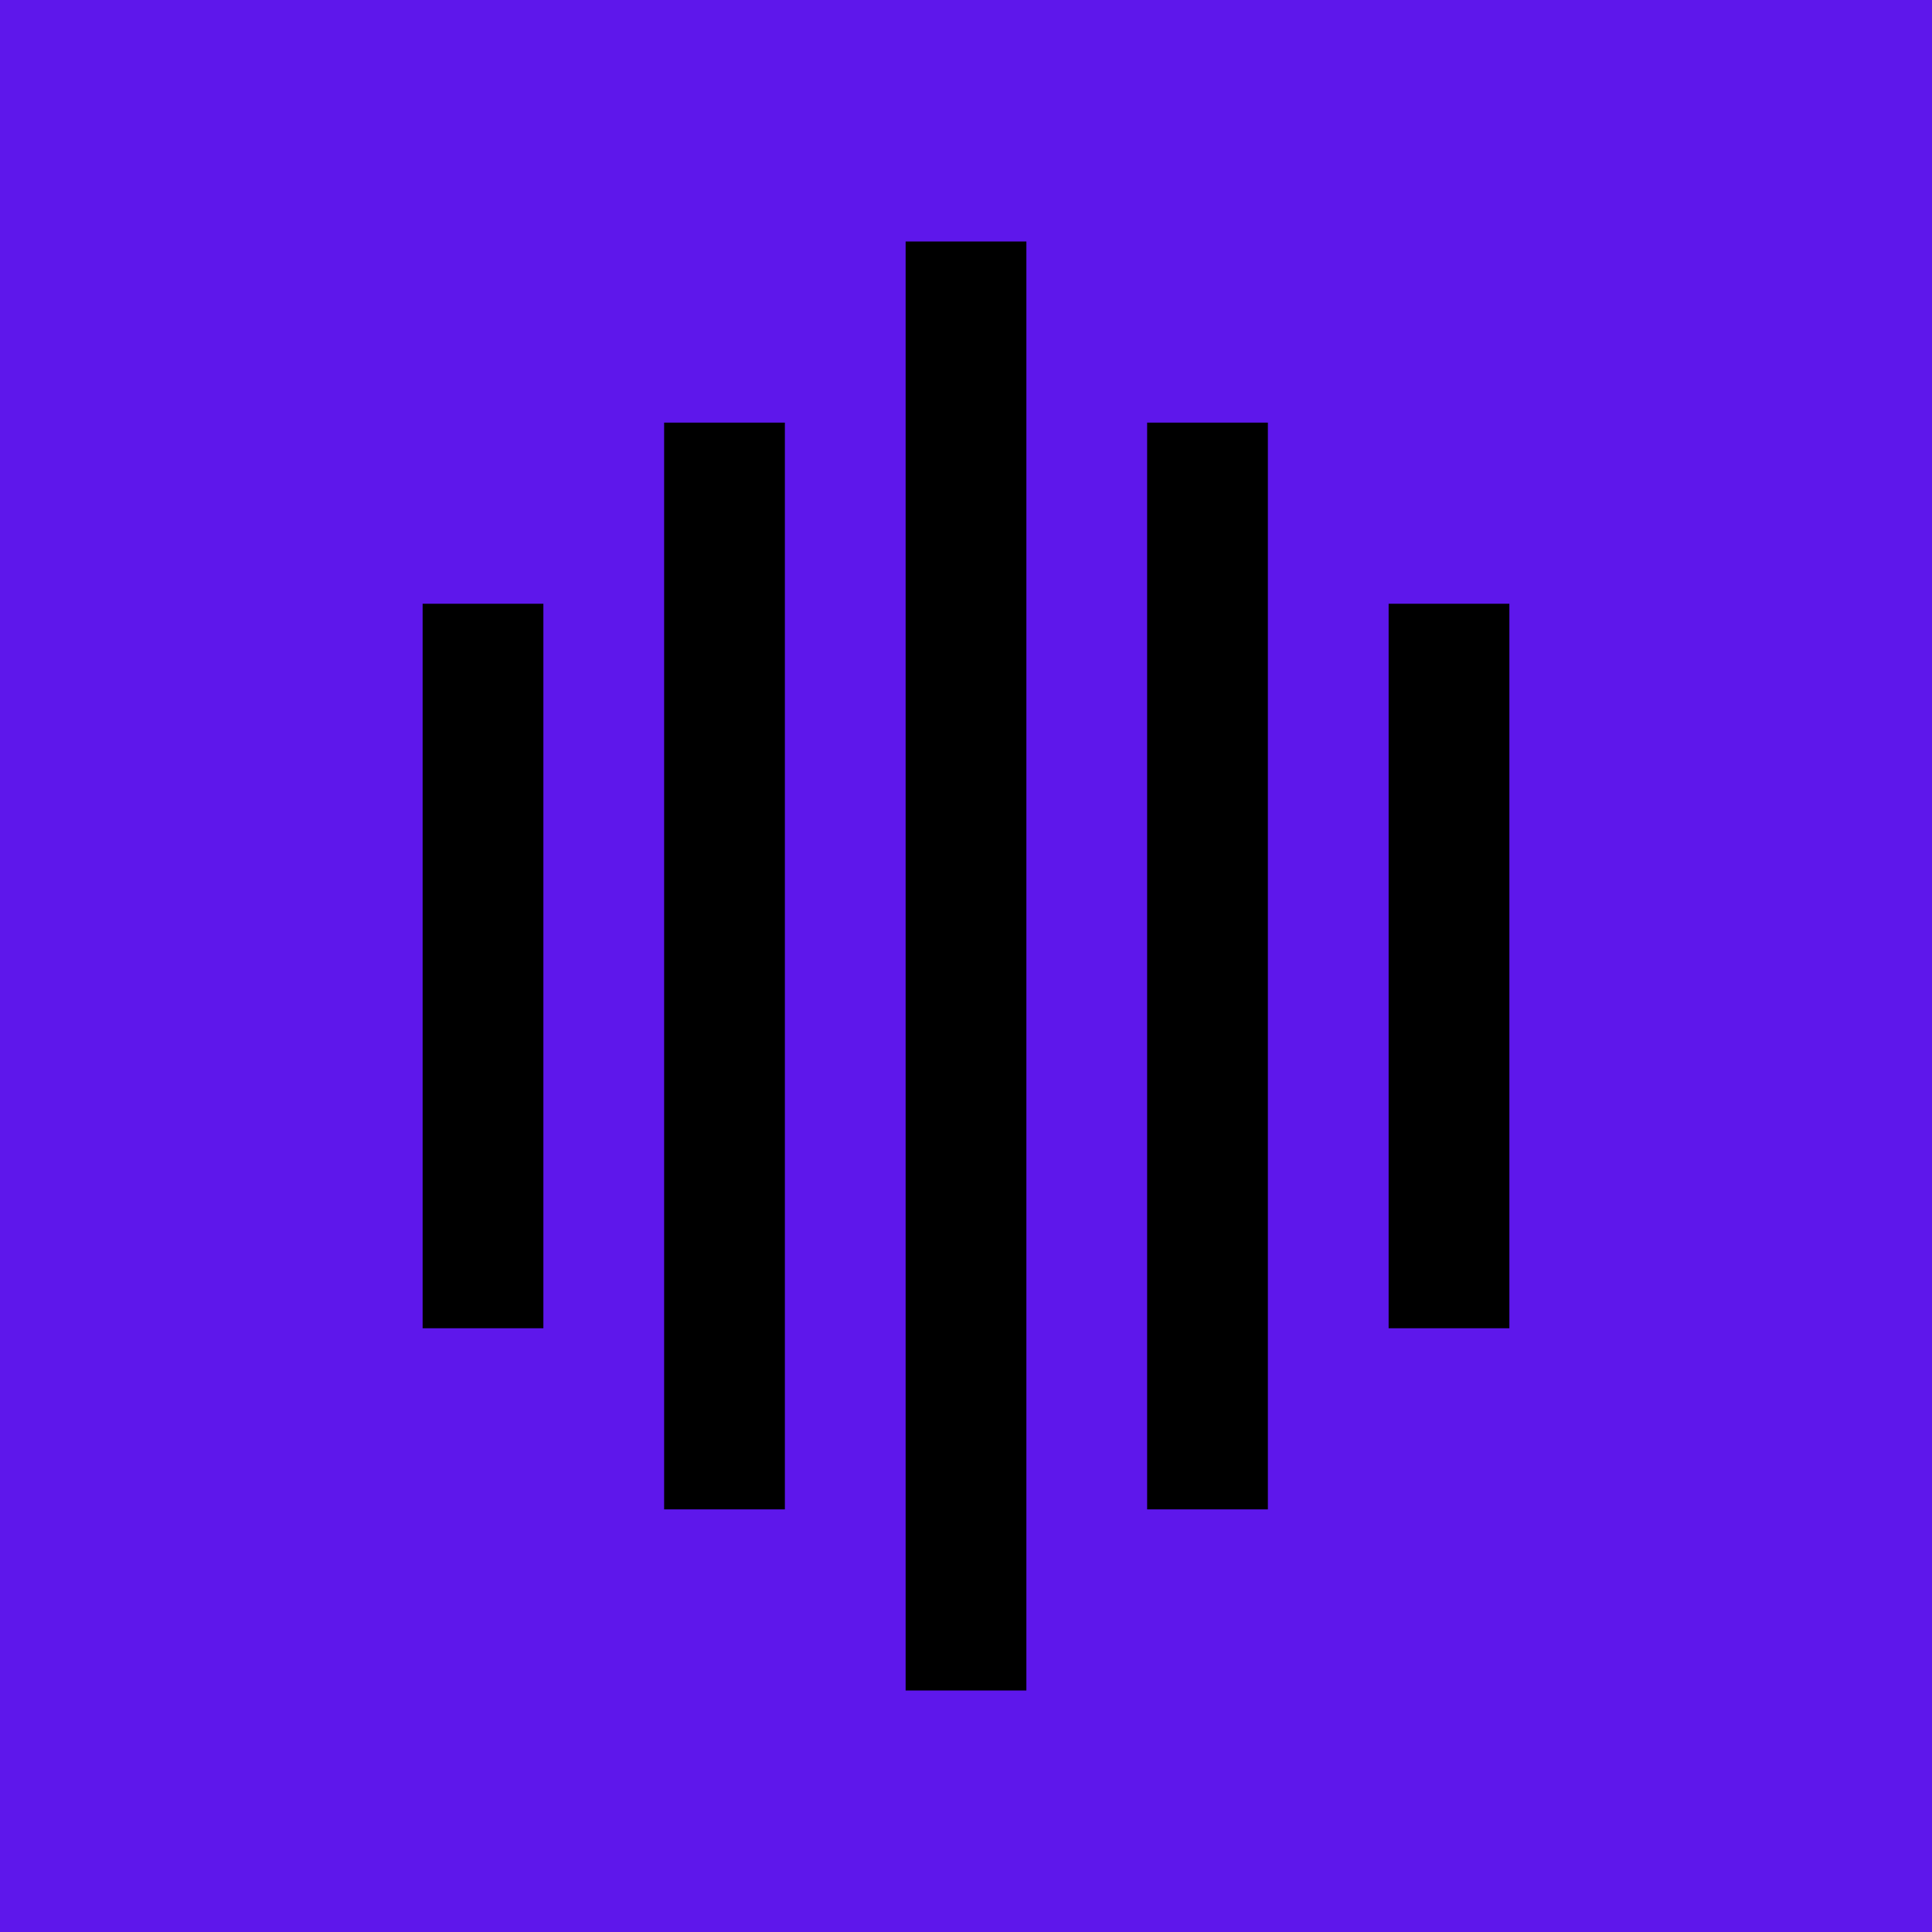 <svg width="64" height="64" viewBox="0 0 64 64" xmlns="http://www.w3.org/2000/svg">
  <!-- Purple background -->
  <rect x="0" y="0" width="64" height="64" fill="#5E17EB" />
  
  <!-- Sound wave bars -->
  <rect x="14" y="20" width="4" height="24" fill="black" />
  <rect x="22" y="14" width="4" height="36" fill="black" />
  <rect x="30" y="8" width="4" height="48" fill="black" />
  <rect x="38" y="14" width="4" height="36" fill="black" />
  <rect x="46" y="20" width="4" height="24" fill="black" />
</svg>